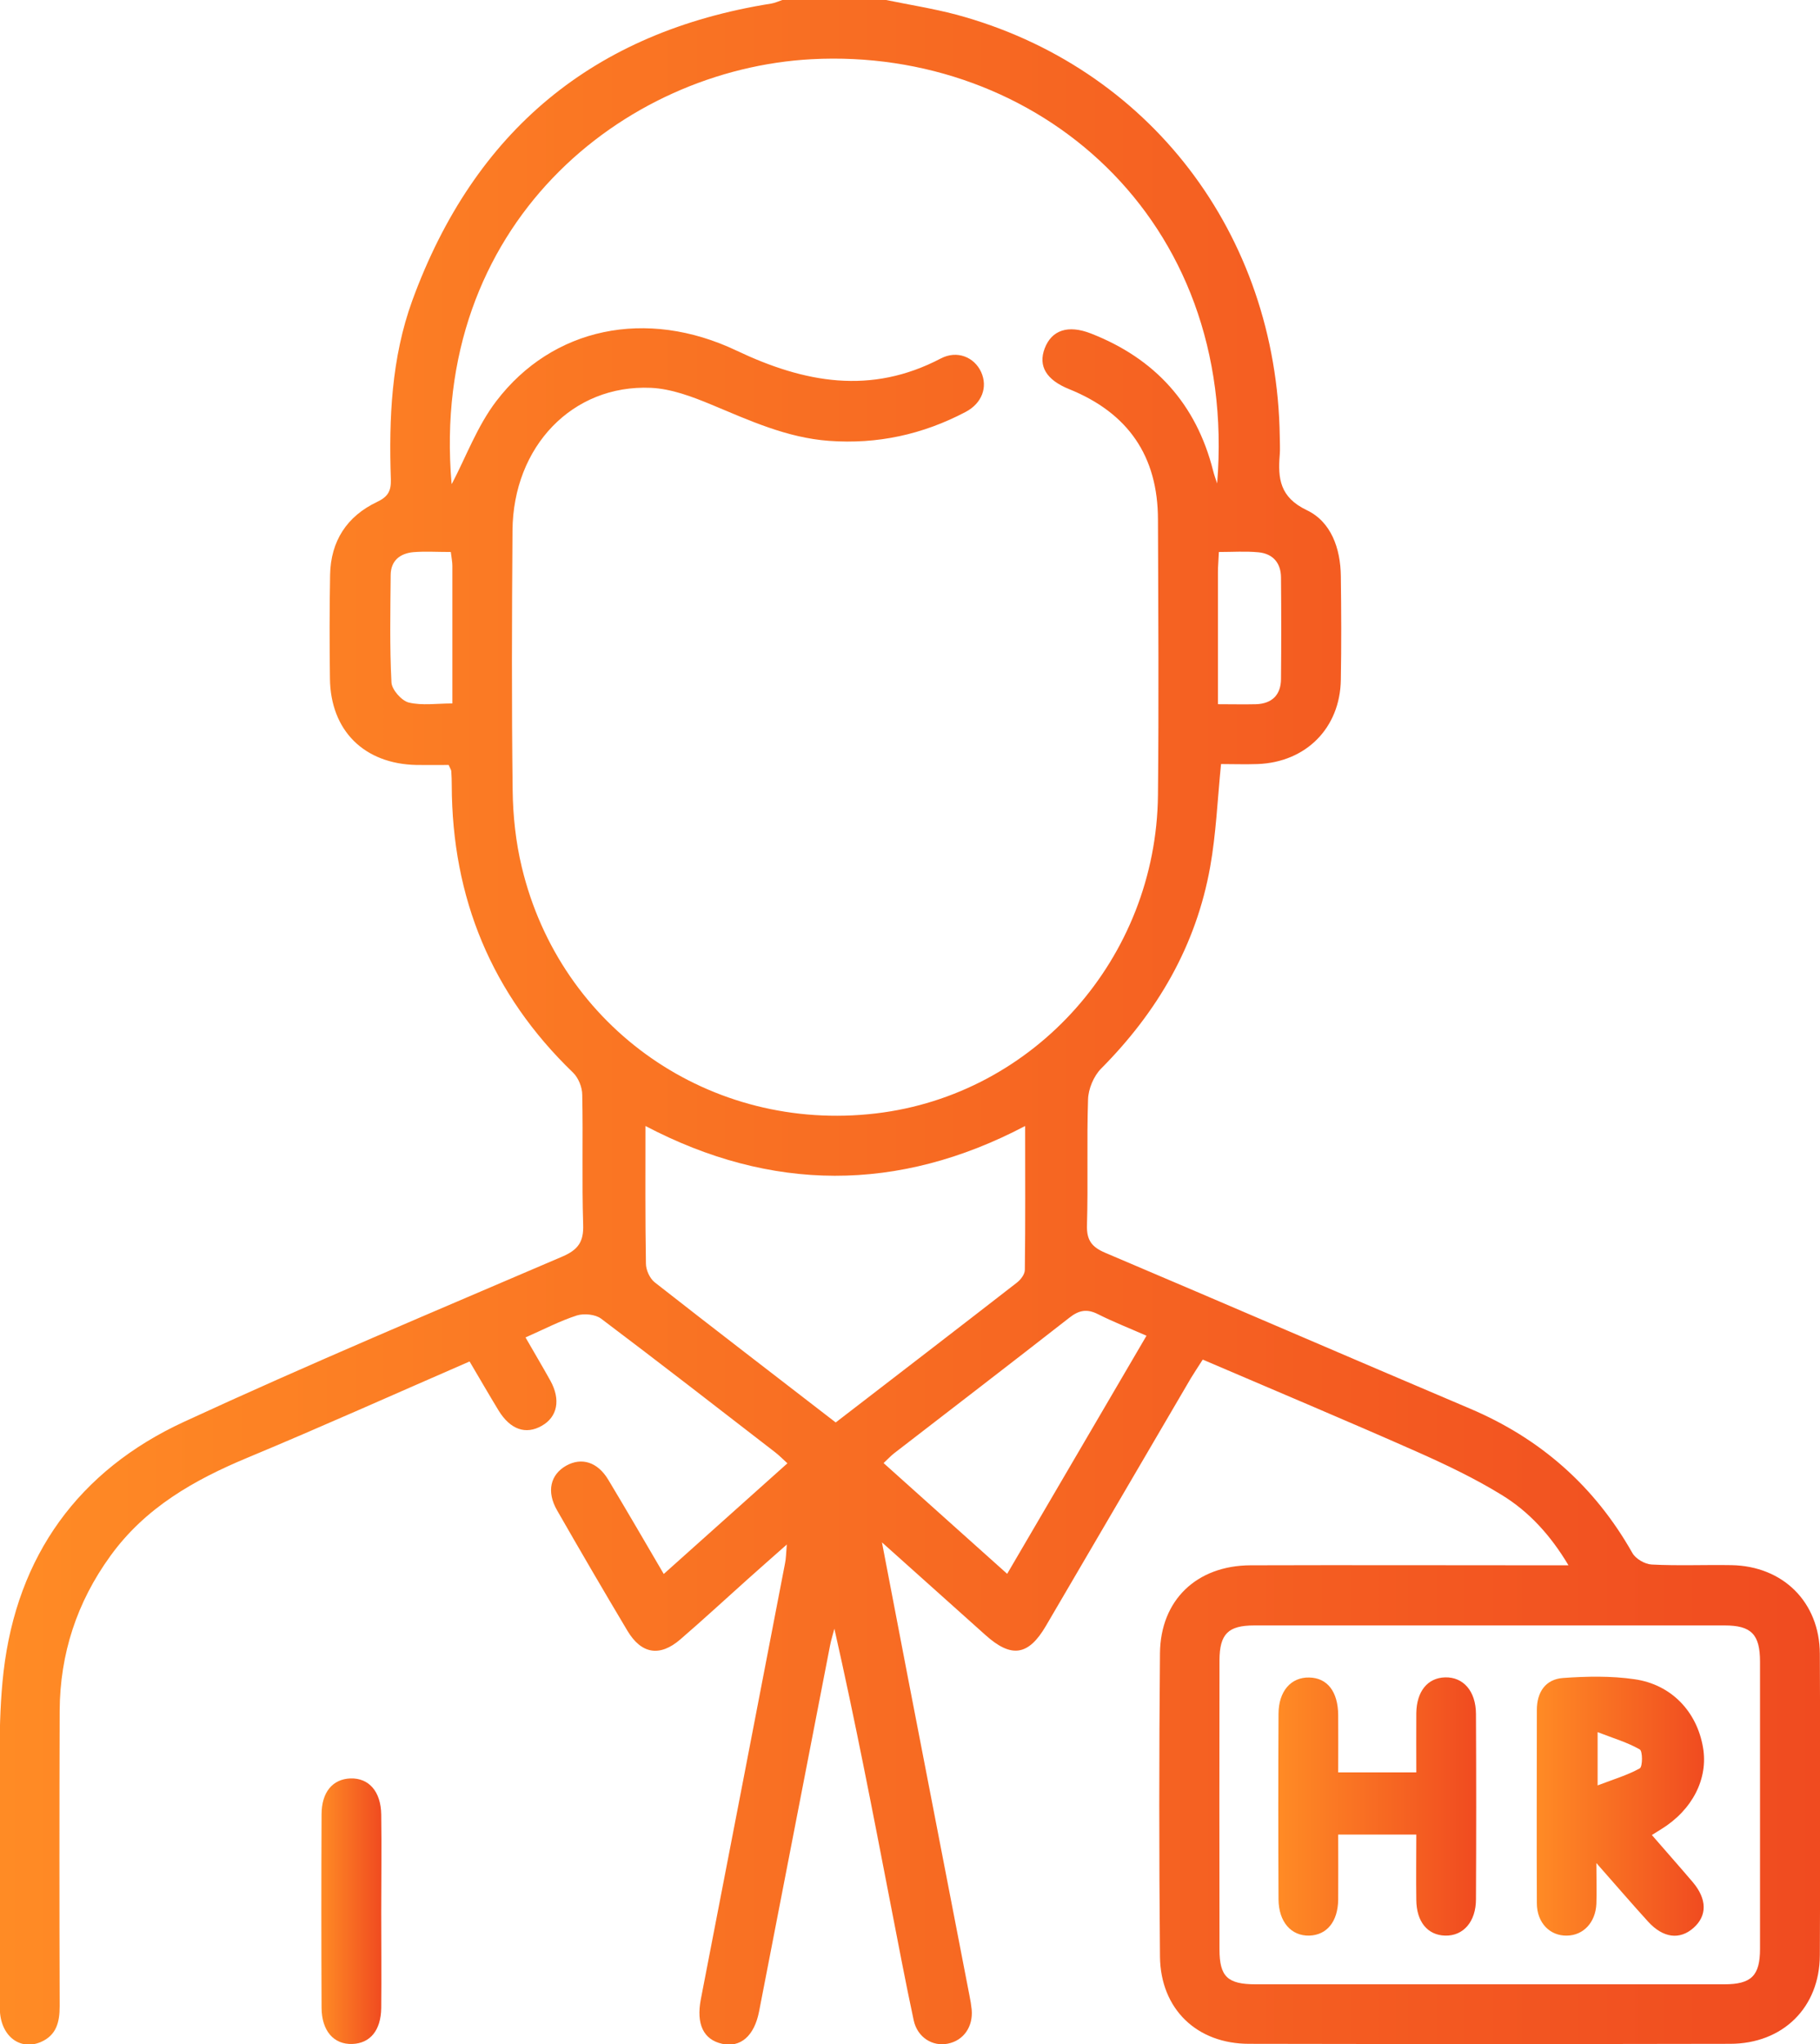 <?xml version="1.0" encoding="UTF-8"?>
<svg id="Layer_2" data-name="Layer 2" xmlns="http://www.w3.org/2000/svg" xmlns:xlink="http://www.w3.org/1999/xlink" viewBox="0 0 117.44 131.87">
  <defs>
    <style>
      .cls-1 {
        fill: url(#linear-gradient-2);
      }

      .cls-2 {
        fill: url(#linear-gradient-3);
      }

      .cls-3 {
        fill: url(#linear-gradient);
      }

      .cls-4 {
        fill: url(#linear-gradient-4);
      }
    </style>
    <linearGradient id="linear-gradient" x1="0" y1="65.94" x2="117.44" y2="65.94" gradientUnits="userSpaceOnUse">
      <stop offset="0" stop-color="#ff8b25"/>
      <stop offset="1" stop-color="#f04b20"/>
    </linearGradient>
    <linearGradient id="linear-gradient-2" x1="20.74" y1="123.29" x2="24.61" y2="123.29" xlink:href="#linear-gradient"/>
    <linearGradient id="linear-gradient-3" x1="99.15" y1="116.53" x2="109.94" y2="116.53" xlink:href="#linear-gradient"/>
    <linearGradient id="linear-gradient-4" x1="82.48" y1="116.54" x2="95.25" y2="116.54" xlink:href="#linear-gradient"/>
  </defs>
  <g id="Layer_1-2" data-name="Layer 1">
    <g>
      <path class="cls-3" d="m57.18,0c1.5.31,3.03.55,4.51.94,12.43,3.34,20.7,14.13,20.89,27.22,0,.39.03.78,0,1.16-.13,1.54,0,2.76,1.74,3.59,1.58.75,2.18,2.48,2.2,4.25.03,2.23.04,4.46,0,6.7-.05,3.1-2.24,5.31-5.36,5.43-.81.03-1.61,0-2.37,0-.23,2.32-.32,4.5-.7,6.63-.91,5.1-3.41,9.37-7.05,13.03-.47.48-.81,1.3-.83,1.97-.09,2.7.01,5.41-.07,8.11-.03.98.31,1.42,1.18,1.79,7.85,3.33,15.68,6.72,23.53,10.05,4.55,1.93,8.04,5,10.48,9.31.21.38.81.73,1.25.75,1.71.09,3.43.01,5.15.04,3.33.06,5.68,2.39,5.7,5.71.03,6.48.03,12.96,0,19.45-.01,3.38-2.39,5.72-5.8,5.72-10.34.02-20.69.02-31.03,0-3.37,0-5.71-2.24-5.75-5.62-.06-6.52-.06-13.05,0-19.57.03-3.44,2.37-5.66,5.83-5.68,6.31-.02,12.62,0,18.93,0,.46,0,.92,0,1.6,0-1.17-1.96-2.56-3.47-4.31-4.54-1.74-1.07-3.61-1.96-5.48-2.79-4.54-2.01-9.12-3.93-13.81-5.94-.27.42-.52.8-.76,1.19-3.12,5.33-6.24,10.66-9.36,15.99-1.13,1.93-2.23,2.09-3.9.59-2.14-1.91-4.28-3.83-6.68-5.98.61,3.16,1.15,5.98,1.69,8.8,1.32,6.82,2.64,13.64,3.96,20.45.06.29.11.59.14.89.1,1.1-.52,2-1.54,2.2-.98.2-1.96-.4-2.2-1.5-.55-2.56-1.03-5.13-1.53-7.69-1.13-5.85-2.26-11.7-3.59-17.58-.09.36-.21.72-.28,1.09-1.53,7.87-3.05,15.74-4.58,23.61-.31,1.58-1.2,2.34-2.38,2.08-1.21-.27-1.68-1.27-1.38-2.86,1.82-9.38,3.63-18.77,5.44-28.16.06-.29.06-.59.11-1.19-.98.87-1.77,1.56-2.55,2.26-1.44,1.29-2.86,2.6-4.32,3.86-1.32,1.14-2.51.95-3.41-.55-1.54-2.58-3.05-5.17-4.54-7.77-.7-1.21-.44-2.31.59-2.89.99-.55,2.02-.24,2.71.91,1.19,1.98,2.35,3.98,3.58,6.08,2.68-2.4,5.3-4.74,7.98-7.14-.3-.27-.53-.51-.79-.71-3.74-2.89-7.46-5.78-11.23-8.62-.37-.28-1.1-.35-1.56-.21-1.09.35-2.12.89-3.32,1.42.56.98,1.1,1.88,1.61,2.8.67,1.22.45,2.33-.56,2.9-1.03.59-2.03.25-2.79-.99-.62-1.02-1.22-2.06-1.87-3.16-4.81,2.09-9.53,4.21-14.31,6.2-3.46,1.44-6.62,3.23-8.87,6.35-2.16,2.98-3.25,6.31-3.27,9.98-.02,6.35-.02,12.71,0,19.06,0,1.02-.2,1.88-1.23,2.32-1.37.57-2.62-.44-2.63-2.16-.02-3.82-.03-7.64,0-11.46.03-3.43-.15-6.89.24-10.28.87-7.47,4.84-12.98,11.65-16.12,8.05-3.72,16.23-7.15,24.39-10.65,1.03-.44,1.4-.95,1.36-2.07-.09-2.79,0-5.58-.06-8.37,0-.49-.25-1.1-.59-1.43-5.26-5.07-7.81-11.27-7.83-18.54,0-.3-.01-.6-.03-.9,0-.08-.06-.16-.17-.41-.64,0-1.36.01-2.07,0-3.39-.07-5.55-2.22-5.59-5.57-.03-2.23-.03-4.46.01-6.7.04-2.18,1.09-3.78,3.03-4.7.72-.34.91-.72.89-1.45-.13-3.92.03-7.83,1.39-11.56C30.61,8.45,38.3,2.05,49.77.23c.24-.04.47-.15.71-.23,2.23,0,4.46,0,6.7,0Zm-28.02,31.21c.9-1.71,1.63-3.72,2.87-5.34,3.62-4.74,9.67-6.02,15.5-3.25,4.38,2.08,8.66,2.87,13.17.51,1.06-.56,2.17-.09,2.61.87.44.97.06,2.02-1.01,2.58-2.76,1.45-5.68,2.09-8.81,1.86-2.72-.2-5.12-1.31-7.57-2.33-1.25-.52-2.6-1.03-3.92-1.09-5.06-.22-8.89,3.78-8.93,9.21-.04,5.58-.06,11.16.01,16.74.02,1.66.2,3.35.59,4.97,2.49,10.42,12.19,17.14,22.84,15.89,10.25-1.2,18.1-10.03,18.21-20.53.06-5.92.02-11.84,0-17.77,0-4.1-1.92-6.89-5.74-8.43-1.46-.59-2-1.48-1.57-2.62.45-1.18,1.5-1.55,3-.96,4.11,1.61,6.78,4.53,7.87,8.85.07.28.17.55.26.82,1.38-17.14-11.68-28.14-26.17-27.37-12.13.65-24.67,10.65-23.23,27.39Zm67.05,96.8c5.02,0,10.03,0,15.05,0,1.75,0,2.31-.55,2.31-2.29,0-6.17,0-12.35,0-18.52,0-1.76-.56-2.34-2.28-2.34-10.12,0-20.24,0-30.36,0-1.68,0-2.23.55-2.24,2.24-.01,6.22-.01,12.43,0,18.65,0,1.77.52,2.26,2.34,2.26,5.06,0,10.12,0,15.18,0Zm-42.29-36.24c3.96-3.05,7.83-6.02,11.69-9.02.25-.19.52-.54.52-.83.04-3.06.02-6.12.02-9.28-8.2,4.31-16.4,4.25-24.5,0,0,3.06-.02,5.97.03,8.88,0,.41.25.95.56,1.2,3.84,3.01,7.72,5.98,11.68,9.04Zm3.09,2.61c2.66,2.39,5.28,4.73,7.98,7.15,3.03-5.18,5.99-10.23,8.99-15.36-1.11-.49-2.14-.89-3.13-1.39-.71-.36-1.23-.26-1.85.23-3.75,2.93-7.53,5.83-11.3,8.74-.23.18-.43.4-.69.64Zm21.59-48.95c.94,0,1.7.02,2.46,0,1.02-.04,1.59-.6,1.6-1.62.02-2.18.02-4.36,0-6.54,0-.95-.52-1.55-1.45-1.64-.83-.08-1.67-.02-2.56-.02-.02.54-.06.92-.06,1.29,0,2.77,0,5.54,0,8.52Zm-49.51-9.82c-.89,0-1.66-.05-2.41.01-.86.08-1.46.54-1.47,1.47-.02,2.31-.07,4.62.05,6.93.02.47.65,1.18,1.11,1.3.87.21,1.82.06,2.82.06,0-3.06,0-5.97,0-8.87,0-.25-.05-.5-.1-.9Z"/>
      <path class="cls-1" d="m24.6,123.36c0,2.06.02,4.12,0,6.18-.02,1.45-.72,2.28-1.87,2.32-1.19.04-1.97-.84-1.98-2.33-.02-4.16-.02-8.32,0-12.48,0-1.44.72-2.28,1.86-2.32,1.19-.04,1.97.84,1.99,2.33.03,2.1,0,4.2,0,6.31Z"/>
      <path class="cls-2" d="m103.01,120.2c0,1.12.03,1.87,0,2.63-.06,1.2-.84,2.02-1.89,2.04-1.1.03-1.95-.82-1.95-2.09-.02-4.16,0-8.31,0-12.47,0-1.15.56-1.98,1.69-2.06,1.53-.11,3.1-.14,4.61.08,2.39.34,4.03,2.1,4.42,4.4.35,2.01-.68,4.03-2.69,5.27-.18.11-.35.22-.61.38.9,1.04,1.78,2.03,2.64,3.04.93,1.1.93,2.17.05,2.95-.89.79-1.96.66-2.93-.4-1.04-1.14-2.04-2.31-3.33-3.77Zm.08-8.47v3.45c1.04-.4,1.93-.66,2.72-1.1.19-.11.19-1.12,0-1.22-.78-.45-1.67-.71-2.73-1.12Z"/>
      <path class="cls-4" d="m86.35,114.34h5.04c0-1.29-.01-2.56,0-3.82.02-1.41.73-2.28,1.86-2.31,1.17-.03,1.98.88,1.99,2.35.02,3.99.02,7.97,0,11.96,0,1.46-.82,2.38-1.99,2.35-1.13-.03-1.85-.89-1.86-2.31-.02-1.37,0-2.74,0-4.21h-5.04c0,1.4.01,2.8,0,4.2-.02,1.42-.73,2.28-1.86,2.32-1.17.03-1.98-.88-1.99-2.34-.02-3.99-.02-7.97,0-11.96,0-1.47.81-2.38,1.98-2.35,1.17.02,1.86.91,1.87,2.43.01,1.19,0,2.38,0,3.7Z"/>
    </g>
  </g>
</svg>